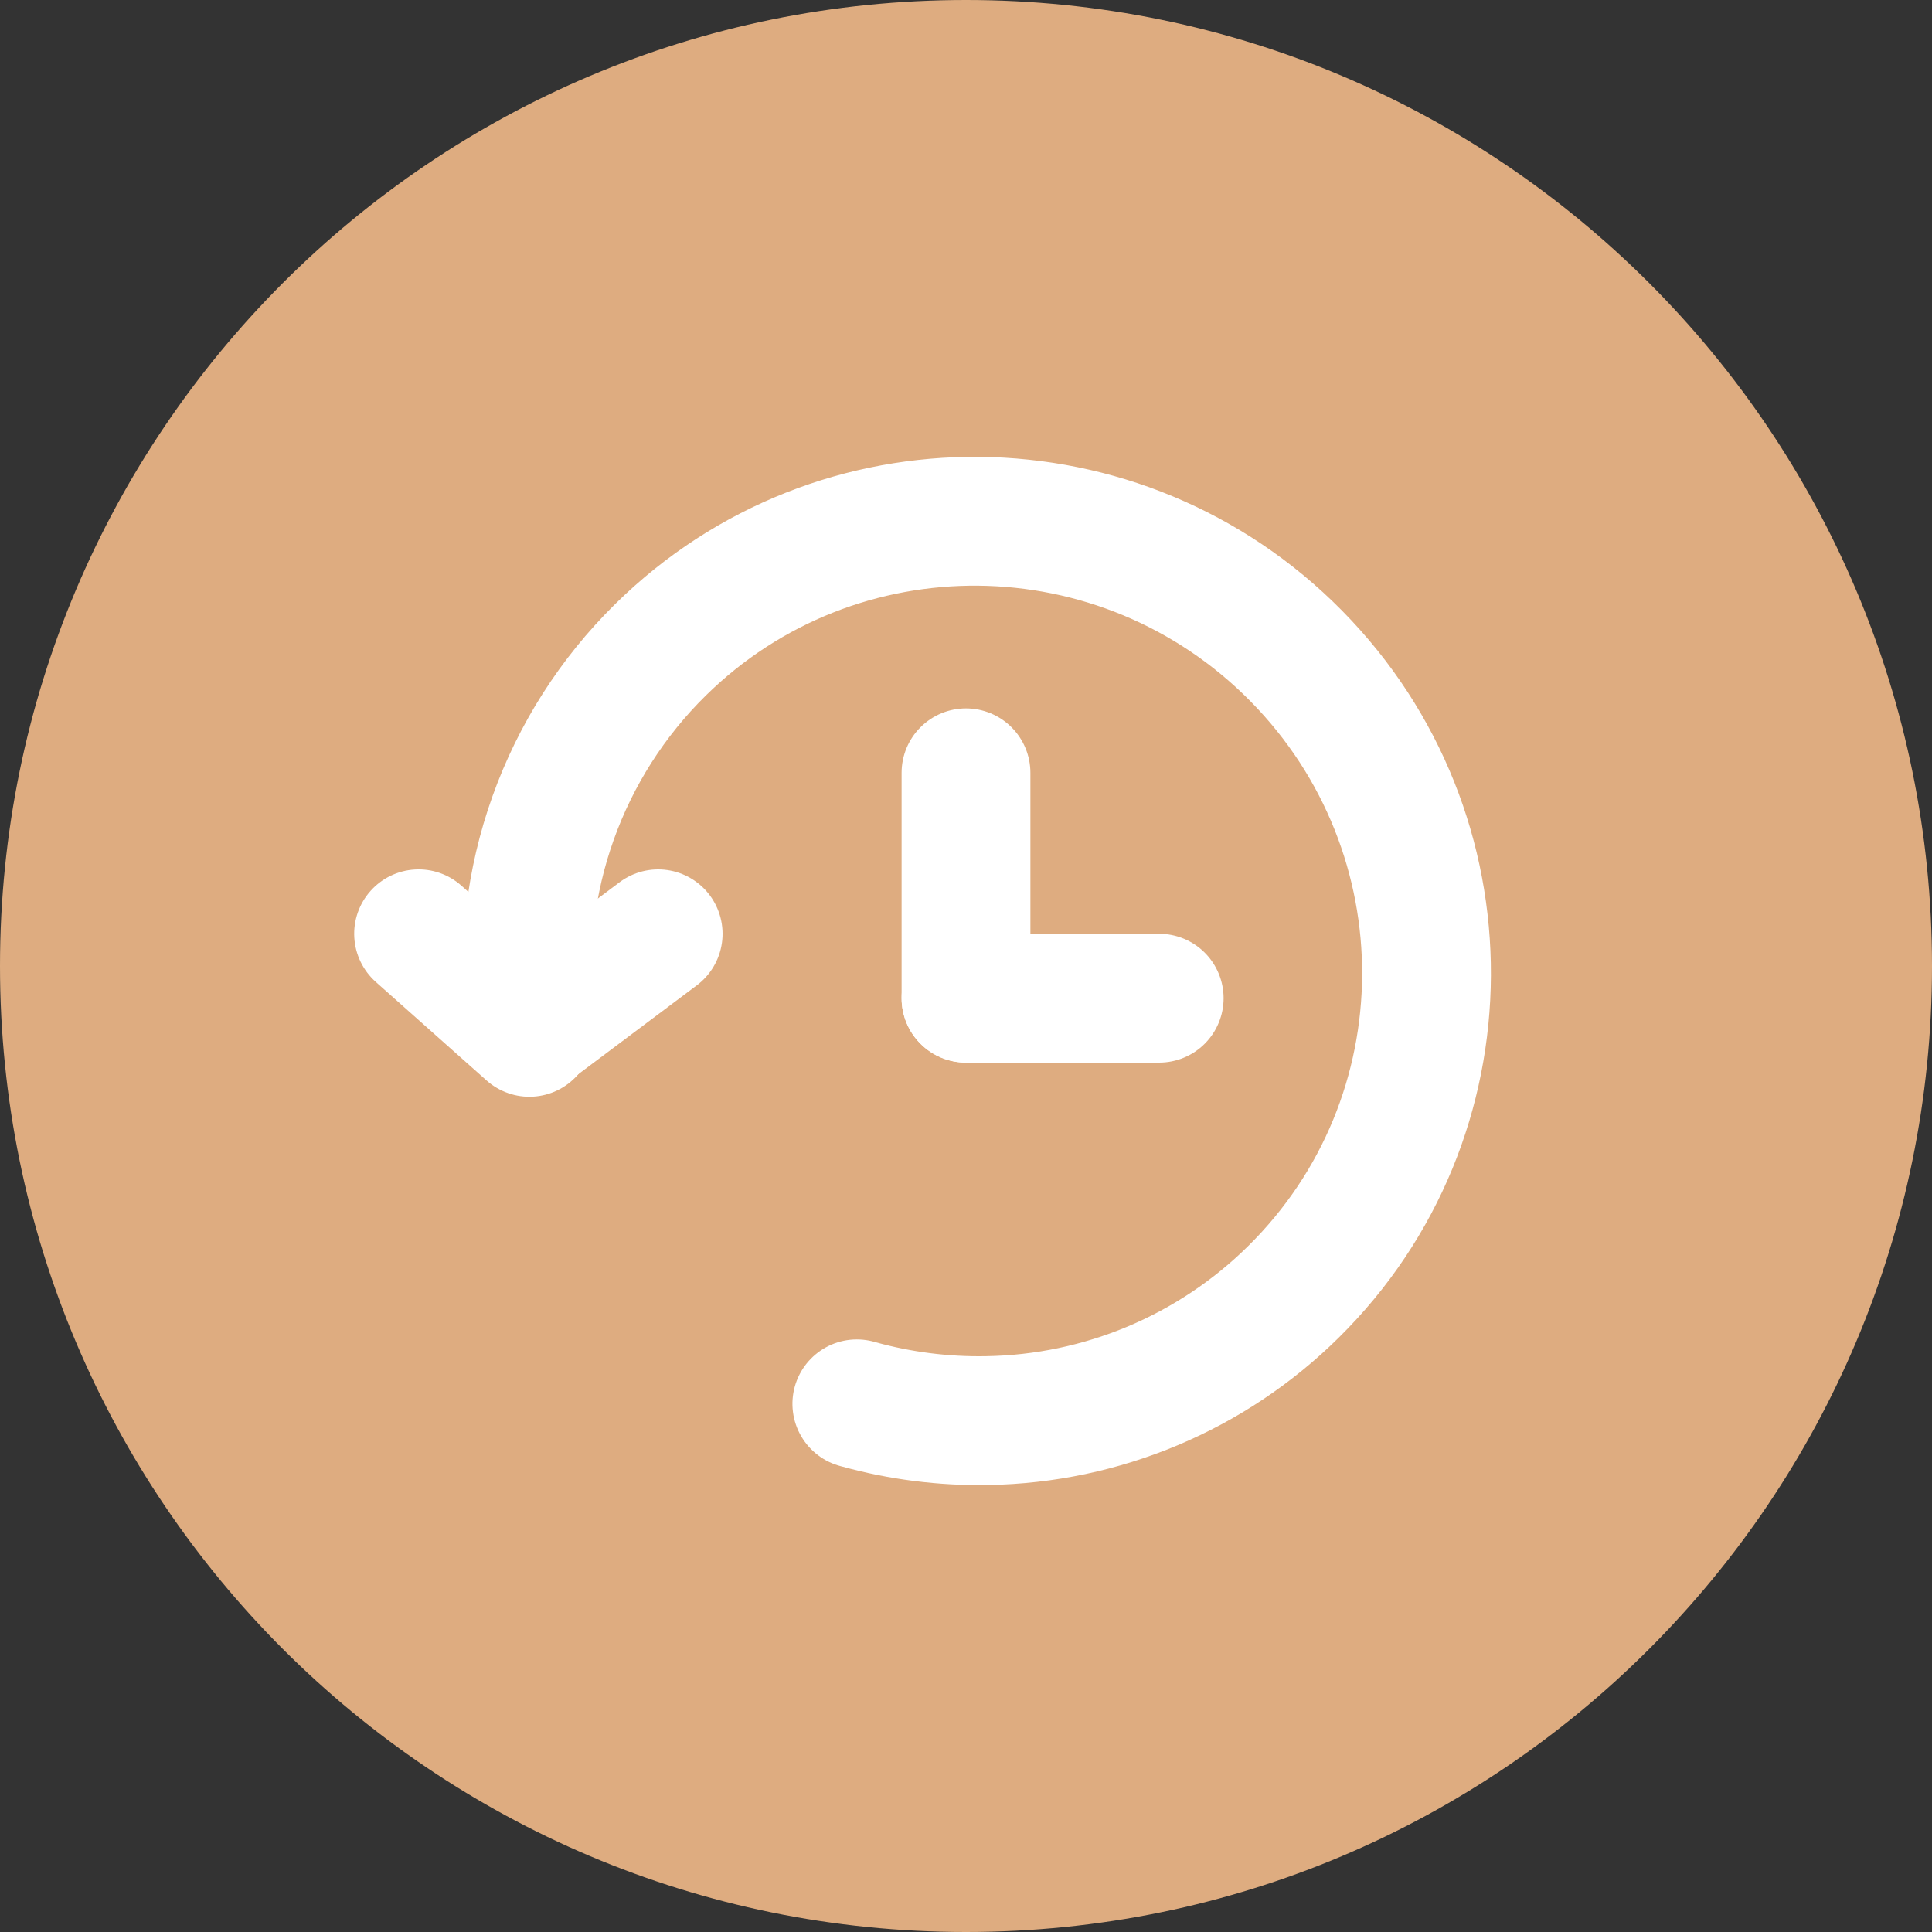 <svg width="60" height="60" viewBox="0 0 60 60" fill="none" xmlns="http://www.w3.org/2000/svg">
    <rect x="0" y="0" width="60" height="60" fill="#333333" stroke="none"/>
    <path d="M0 30C0 13.431 13.431 0 30 0C46.569 0 60 13.431 60 30C60 46.569 46.569 60 30 60C13.431 60 0 46.569 0 30Z" fill="#DEAC80"/>
    <path fill-rule="evenodd" clip-rule="evenodd" d="M21.91 21.61C20.635 22.867 19.66 24.396 19.059 26.082C18.457 27.769 18.245 29.57 18.438 31.35C18.494 31.878 18.337 32.406 18.004 32.819C17.67 33.231 17.186 33.494 16.658 33.55C16.13 33.606 15.602 33.45 15.189 33.116C14.777 32.782 14.514 32.298 14.458 31.77C14.203 29.392 14.488 26.987 15.292 24.735C16.096 22.482 17.398 20.441 19.102 18.762C25.374 12.578 35.482 12.682 41.68 18.966C47.878 25.25 47.842 35.362 41.572 41.546C38.67 44.415 34.772 46.052 30.692 46.118C29.15 46.146 27.612 45.95 26.126 45.538C25.867 45.473 25.624 45.358 25.41 45.197C25.197 45.037 25.017 44.836 24.883 44.605C24.748 44.375 24.661 44.12 24.627 43.855C24.592 43.59 24.611 43.322 24.682 43.064C24.754 42.807 24.875 42.567 25.041 42.357C25.207 42.148 25.412 41.974 25.646 41.845C25.88 41.716 26.137 41.636 26.403 41.608C26.668 41.581 26.937 41.606 27.192 41.684C28.308 41.993 29.462 42.139 30.62 42.118C33.673 42.071 36.591 40.845 38.762 38.698C43.448 34.078 43.492 26.5 38.832 21.776C34.172 17.052 26.594 16.99 21.91 21.61Z" fill="white"/>
    <path fill-rule="evenodd" clip-rule="evenodd" d="M17.934 33.39C17.759 33.586 17.548 33.746 17.311 33.861C17.075 33.975 16.818 34.042 16.556 34.057C16.294 34.072 16.031 34.036 15.783 33.949C15.535 33.863 15.306 33.729 15.11 33.554L11.67 30.494C11.274 30.141 11.034 29.646 11.003 29.116C10.972 28.586 11.153 28.066 11.506 27.67C11.859 27.274 12.354 27.034 12.884 27.003C13.414 26.972 13.934 27.153 14.33 27.506L17.77 30.566C17.966 30.741 18.126 30.952 18.241 31.189C18.355 31.425 18.422 31.682 18.437 31.944C18.452 32.206 18.416 32.469 18.329 32.717C18.243 32.965 18.109 33.194 17.934 33.39Z" fill="white"/>
    <path fill-rule="evenodd" clip-rule="evenodd" d="M14.84 33.2C14.998 33.41 15.195 33.587 15.421 33.721C15.647 33.855 15.897 33.943 16.157 33.98C16.417 34.017 16.682 34.003 16.936 33.937C17.191 33.872 17.43 33.758 17.64 33.6L21.64 30.6C22.064 30.282 22.345 29.808 22.42 29.283C22.495 28.758 22.358 28.224 22.04 27.8C21.722 27.376 21.248 27.095 20.723 27.02C20.198 26.945 19.664 27.082 19.24 27.4L15.24 30.4C15.03 30.558 14.853 30.755 14.719 30.981C14.585 31.207 14.497 31.457 14.46 31.717C14.423 31.977 14.437 32.242 14.502 32.496C14.568 32.751 14.682 32.99 14.84 33.2ZM30 22C30.53 22 31.039 22.211 31.414 22.586C31.789 22.961 32 23.47 32 24V31C32 31.53 31.789 32.039 31.414 32.414C31.039 32.789 30.53 33 30 33C29.47 33 28.961 32.789 28.586 32.414C28.211 32.039 28 31.53 28 31V24C28 23.47 28.211 22.961 28.586 22.586C28.961 22.211 29.47 22 30 22Z" fill="white"/>
    <path fill-rule="evenodd" clip-rule="evenodd" d="M38 31C38 31.53 37.789 32.039 37.414 32.414C37.039 32.789 36.53 33 36 33H30C29.47 33 28.961 32.789 28.586 32.414C28.211 32.039 28 31.53 28 31C28 30.47 28.211 29.961 28.586 29.586C28.961 29.211 29.47 29 30 29H36C36.53 29 37.039 29.211 37.414 29.586C37.789 29.961 38 30.47 38 31Z" fill="white"/>
</svg>
